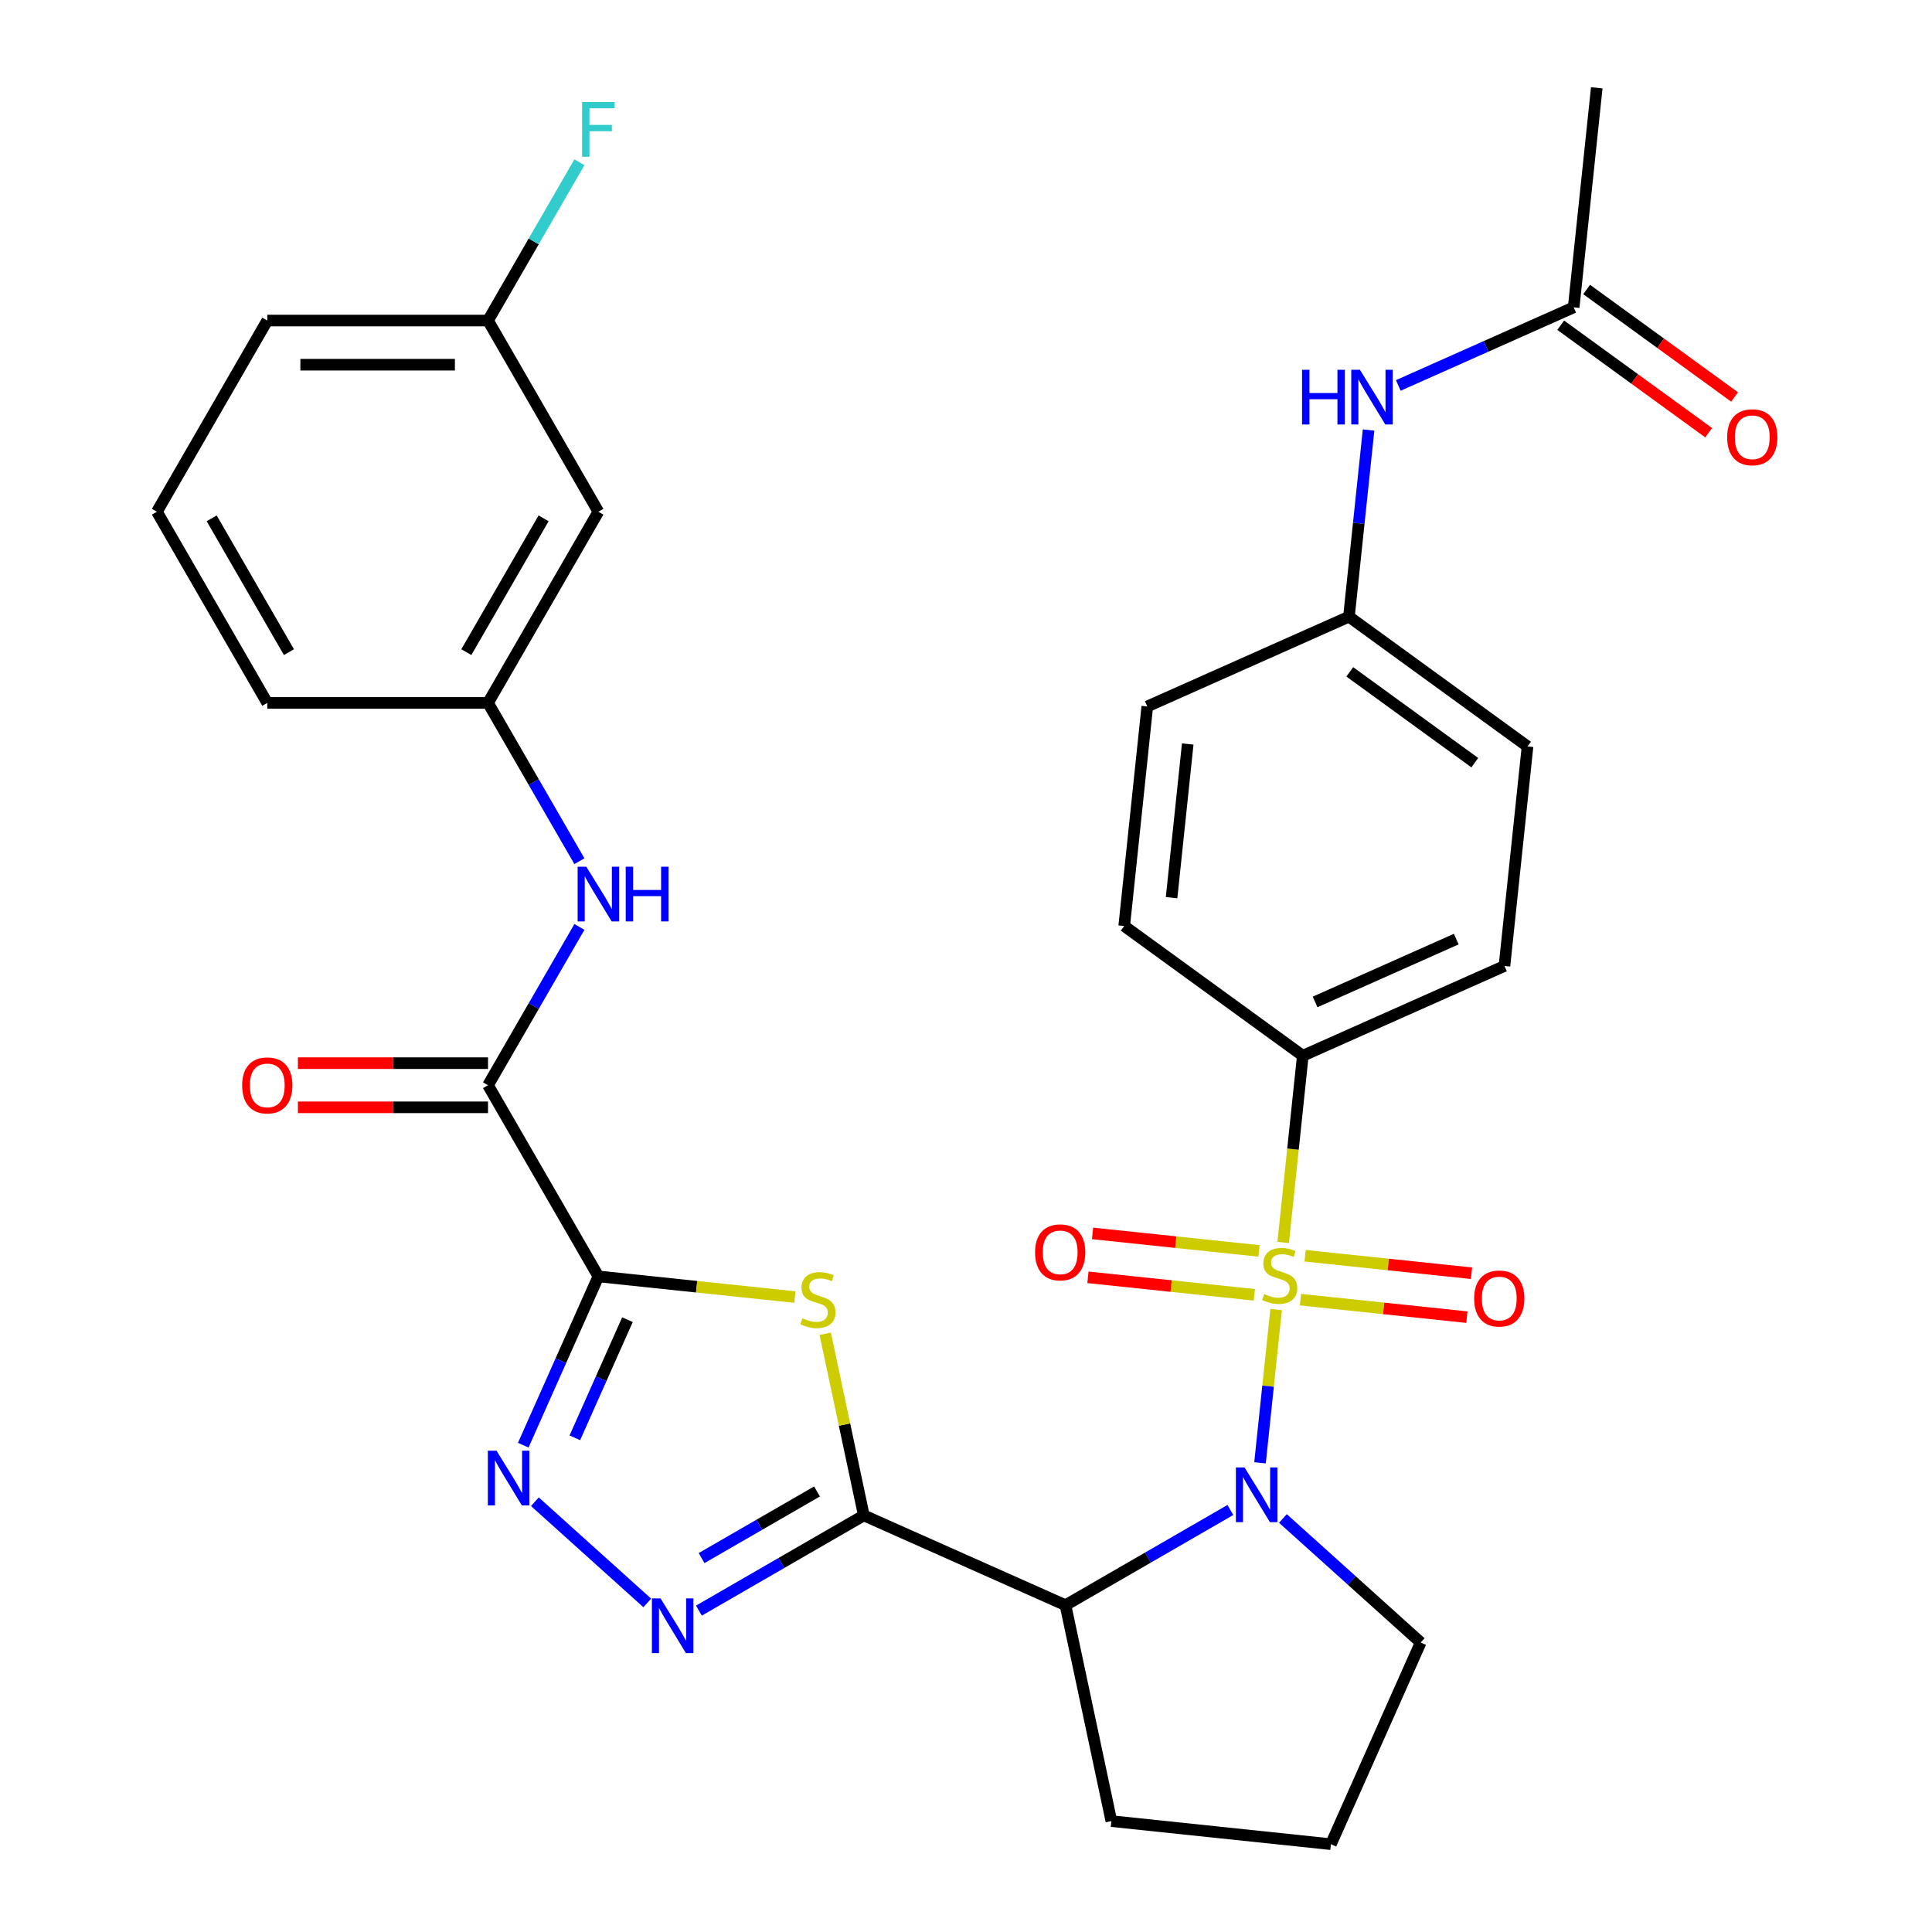 <?xml version='1.0' encoding='iso-8859-1'?>
<svg version='1.1' baseProfile='full'
              xmlns='http://www.w3.org/2000/svg'
                      xmlns:rdkit='http://www.rdkit.org/xml'
                      xmlns:xlink='http://www.w3.org/1999/xlink'
                  xml:space='preserve'
width='1000px' height='1000px' viewBox='0 0 1000 1000'>
<!-- END OF HEADER -->
<rect style='opacity:1.0;fill:#FFFFFF;stroke:none' width='1000' height='1000' x='0' y='0'> </rect>
<path class='bond-0' d='M 660.519,677.819 L 656.35,717.481' style='fill:none;fill-rule:evenodd;stroke:#CCCC00;stroke-width:6px;stroke-linecap:butt;stroke-linejoin:miter;stroke-opacity:1' />
<path class='bond-0' d='M 656.35,717.481 L 652.182,757.143' style='fill:none;fill-rule:evenodd;stroke:#0000FF;stroke-width:6px;stroke-linecap:butt;stroke-linejoin:miter;stroke-opacity:1' />
<path class='bond-8' d='M 664.168,643.106 L 669.247,594.779' style='fill:none;fill-rule:evenodd;stroke:#CCCC00;stroke-width:6px;stroke-linecap:butt;stroke-linejoin:miter;stroke-opacity:1' />
<path class='bond-8' d='M 669.247,594.779 L 674.326,546.451' style='fill:none;fill-rule:evenodd;stroke:#000000;stroke-width:6px;stroke-linecap:butt;stroke-linejoin:miter;stroke-opacity:1' />
<path class='bond-10' d='M 651.641,647.465 L 608.572,642.938' style='fill:none;fill-rule:evenodd;stroke:#CCCC00;stroke-width:6px;stroke-linecap:butt;stroke-linejoin:miter;stroke-opacity:1' />
<path class='bond-10' d='M 608.572,642.938 L 565.503,638.411' style='fill:none;fill-rule:evenodd;stroke:#FF0000;stroke-width:6px;stroke-linecap:butt;stroke-linejoin:miter;stroke-opacity:1' />
<path class='bond-10' d='M 649.253,670.191 L 606.183,665.664' style='fill:none;fill-rule:evenodd;stroke:#CCCC00;stroke-width:6px;stroke-linecap:butt;stroke-linejoin:miter;stroke-opacity:1' />
<path class='bond-10' d='M 606.183,665.664 L 563.114,661.138' style='fill:none;fill-rule:evenodd;stroke:#FF0000;stroke-width:6px;stroke-linecap:butt;stroke-linejoin:miter;stroke-opacity:1' />
<path class='bond-11' d='M 673.125,672.7 L 716.195,677.227' style='fill:none;fill-rule:evenodd;stroke:#CCCC00;stroke-width:6px;stroke-linecap:butt;stroke-linejoin:miter;stroke-opacity:1' />
<path class='bond-11' d='M 716.195,677.227 L 759.264,681.754' style='fill:none;fill-rule:evenodd;stroke:#FF0000;stroke-width:6px;stroke-linecap:butt;stroke-linejoin:miter;stroke-opacity:1' />
<path class='bond-11' d='M 675.514,649.974 L 718.583,654.501' style='fill:none;fill-rule:evenodd;stroke:#CCCC00;stroke-width:6px;stroke-linecap:butt;stroke-linejoin:miter;stroke-opacity:1' />
<path class='bond-11' d='M 718.583,654.501 L 761.652,659.027' style='fill:none;fill-rule:evenodd;stroke:#FF0000;stroke-width:6px;stroke-linecap:butt;stroke-linejoin:miter;stroke-opacity:1' />
<path class='bond-4' d='M 636.844,781.564 L 594.167,806.203' style='fill:none;fill-rule:evenodd;stroke:#0000FF;stroke-width:6px;stroke-linecap:butt;stroke-linejoin:miter;stroke-opacity:1' />
<path class='bond-4' d='M 594.167,806.203 L 551.491,830.842' style='fill:none;fill-rule:evenodd;stroke:#000000;stroke-width:6px;stroke-linecap:butt;stroke-linejoin:miter;stroke-opacity:1' />
<path class='bond-20' d='M 664.037,785.956 L 699.693,818.061' style='fill:none;fill-rule:evenodd;stroke:#0000FF;stroke-width:6px;stroke-linecap:butt;stroke-linejoin:miter;stroke-opacity:1' />
<path class='bond-20' d='M 699.693,818.061 L 735.35,850.166' style='fill:none;fill-rule:evenodd;stroke:#000000;stroke-width:6px;stroke-linecap:butt;stroke-linejoin:miter;stroke-opacity:1' />
<path class='bond-1' d='M 447.112,784.37 L 551.491,830.842' style='fill:none;fill-rule:evenodd;stroke:#000000;stroke-width:6px;stroke-linecap:butt;stroke-linejoin:miter;stroke-opacity:1' />
<path class='bond-3' d='M 447.112,784.37 L 437.119,737.358' style='fill:none;fill-rule:evenodd;stroke:#000000;stroke-width:6px;stroke-linecap:butt;stroke-linejoin:miter;stroke-opacity:1' />
<path class='bond-3' d='M 437.119,737.358 L 427.126,690.346' style='fill:none;fill-rule:evenodd;stroke:#CCCC00;stroke-width:6px;stroke-linecap:butt;stroke-linejoin:miter;stroke-opacity:1' />
<path class='bond-6' d='M 447.112,784.37 L 404.435,809.009' style='fill:none;fill-rule:evenodd;stroke:#000000;stroke-width:6px;stroke-linecap:butt;stroke-linejoin:miter;stroke-opacity:1' />
<path class='bond-6' d='M 404.435,809.009 L 361.759,833.648' style='fill:none;fill-rule:evenodd;stroke:#0000FF;stroke-width:6px;stroke-linecap:butt;stroke-linejoin:miter;stroke-opacity:1' />
<path class='bond-6' d='M 422.883,771.972 L 393.01,789.219' style='fill:none;fill-rule:evenodd;stroke:#000000;stroke-width:6px;stroke-linecap:butt;stroke-linejoin:miter;stroke-opacity:1' />
<path class='bond-6' d='M 393.01,789.219 L 363.136,806.467' style='fill:none;fill-rule:evenodd;stroke:#0000FF;stroke-width:6px;stroke-linecap:butt;stroke-linejoin:miter;stroke-opacity:1' />
<path class='bond-2' d='M 309.725,660.666 L 360.573,666.011' style='fill:none;fill-rule:evenodd;stroke:#000000;stroke-width:6px;stroke-linecap:butt;stroke-linejoin:miter;stroke-opacity:1' />
<path class='bond-2' d='M 360.573,666.011 L 411.42,671.355' style='fill:none;fill-rule:evenodd;stroke:#CCCC00;stroke-width:6px;stroke-linecap:butt;stroke-linejoin:miter;stroke-opacity:1' />
<path class='bond-7' d='M 309.725,660.666 L 252.597,561.717' style='fill:none;fill-rule:evenodd;stroke:#000000;stroke-width:6px;stroke-linecap:butt;stroke-linejoin:miter;stroke-opacity:1' />
<path class='bond-34' d='M 309.725,660.666 L 290.277,704.348' style='fill:none;fill-rule:evenodd;stroke:#000000;stroke-width:6px;stroke-linecap:butt;stroke-linejoin:miter;stroke-opacity:1' />
<path class='bond-34' d='M 290.277,704.348 L 270.829,748.029' style='fill:none;fill-rule:evenodd;stroke:#0000FF;stroke-width:6px;stroke-linecap:butt;stroke-linejoin:miter;stroke-opacity:1' />
<path class='bond-34' d='M 324.767,683.065 L 311.153,713.642' style='fill:none;fill-rule:evenodd;stroke:#000000;stroke-width:6px;stroke-linecap:butt;stroke-linejoin:miter;stroke-opacity:1' />
<path class='bond-34' d='M 311.153,713.642 L 297.539,744.219' style='fill:none;fill-rule:evenodd;stroke:#0000FF;stroke-width:6px;stroke-linecap:butt;stroke-linejoin:miter;stroke-opacity:1' />
<path class='bond-23' d='M 551.491,830.842 L 575.246,942.602' style='fill:none;fill-rule:evenodd;stroke:#000000;stroke-width:6px;stroke-linecap:butt;stroke-linejoin:miter;stroke-opacity:1' />
<path class='bond-5' d='M 276.849,777.288 L 335.023,829.668' style='fill:none;fill-rule:evenodd;stroke:#0000FF;stroke-width:6px;stroke-linecap:butt;stroke-linejoin:miter;stroke-opacity:1' />
<path class='bond-9' d='M 252.597,561.717 L 276.249,520.75' style='fill:none;fill-rule:evenodd;stroke:#000000;stroke-width:6px;stroke-linecap:butt;stroke-linejoin:miter;stroke-opacity:1' />
<path class='bond-9' d='M 276.249,520.75 L 299.901,479.784' style='fill:none;fill-rule:evenodd;stroke:#0000FF;stroke-width:6px;stroke-linecap:butt;stroke-linejoin:miter;stroke-opacity:1' />
<path class='bond-15' d='M 252.597,550.291 L 203.396,550.291' style='fill:none;fill-rule:evenodd;stroke:#000000;stroke-width:6px;stroke-linecap:butt;stroke-linejoin:miter;stroke-opacity:1' />
<path class='bond-15' d='M 203.396,550.291 L 154.196,550.291' style='fill:none;fill-rule:evenodd;stroke:#FF0000;stroke-width:6px;stroke-linecap:butt;stroke-linejoin:miter;stroke-opacity:1' />
<path class='bond-15' d='M 252.597,573.143 L 203.396,573.143' style='fill:none;fill-rule:evenodd;stroke:#000000;stroke-width:6px;stroke-linecap:butt;stroke-linejoin:miter;stroke-opacity:1' />
<path class='bond-15' d='M 203.396,573.143 L 154.196,573.143' style='fill:none;fill-rule:evenodd;stroke:#FF0000;stroke-width:6px;stroke-linecap:butt;stroke-linejoin:miter;stroke-opacity:1' />
<path class='bond-18' d='M 674.326,546.451 L 778.705,499.979' style='fill:none;fill-rule:evenodd;stroke:#000000;stroke-width:6px;stroke-linecap:butt;stroke-linejoin:miter;stroke-opacity:1' />
<path class='bond-18' d='M 680.689,518.605 L 753.754,486.074' style='fill:none;fill-rule:evenodd;stroke:#000000;stroke-width:6px;stroke-linecap:butt;stroke-linejoin:miter;stroke-opacity:1' />
<path class='bond-19' d='M 674.326,546.451 L 581.891,479.293' style='fill:none;fill-rule:evenodd;stroke:#000000;stroke-width:6px;stroke-linecap:butt;stroke-linejoin:miter;stroke-opacity:1' />
<path class='bond-14' d='M 299.901,445.751 L 276.249,404.784' style='fill:none;fill-rule:evenodd;stroke:#0000FF;stroke-width:6px;stroke-linecap:butt;stroke-linejoin:miter;stroke-opacity:1' />
<path class='bond-14' d='M 276.249,404.784 L 252.597,363.818' style='fill:none;fill-rule:evenodd;stroke:#000000;stroke-width:6px;stroke-linecap:butt;stroke-linejoin:miter;stroke-opacity:1' />
<path class='bond-12' d='M 814.535,159.086 L 769.143,179.295' style='fill:none;fill-rule:evenodd;stroke:#000000;stroke-width:6px;stroke-linecap:butt;stroke-linejoin:miter;stroke-opacity:1' />
<path class='bond-12' d='M 769.143,179.295 L 723.752,199.505' style='fill:none;fill-rule:evenodd;stroke:#0000FF;stroke-width:6px;stroke-linecap:butt;stroke-linejoin:miter;stroke-opacity:1' />
<path class='bond-17' d='M 807.819,168.329 L 846.109,196.148' style='fill:none;fill-rule:evenodd;stroke:#000000;stroke-width:6px;stroke-linecap:butt;stroke-linejoin:miter;stroke-opacity:1' />
<path class='bond-17' d='M 846.109,196.148 L 884.398,223.967' style='fill:none;fill-rule:evenodd;stroke:#FF0000;stroke-width:6px;stroke-linecap:butt;stroke-linejoin:miter;stroke-opacity:1' />
<path class='bond-17' d='M 821.251,149.842 L 859.54,177.661' style='fill:none;fill-rule:evenodd;stroke:#000000;stroke-width:6px;stroke-linecap:butt;stroke-linejoin:miter;stroke-opacity:1' />
<path class='bond-17' d='M 859.54,177.661 L 897.83,205.48' style='fill:none;fill-rule:evenodd;stroke:#FF0000;stroke-width:6px;stroke-linecap:butt;stroke-linejoin:miter;stroke-opacity:1' />
<path class='bond-29' d='M 814.535,159.086 L 826.478,45.455' style='fill:none;fill-rule:evenodd;stroke:#000000;stroke-width:6px;stroke-linecap:butt;stroke-linejoin:miter;stroke-opacity:1' />
<path class='bond-13' d='M 708.367,222.575 L 703.29,270.882' style='fill:none;fill-rule:evenodd;stroke:#0000FF;stroke-width:6px;stroke-linecap:butt;stroke-linejoin:miter;stroke-opacity:1' />
<path class='bond-13' d='M 703.29,270.882 L 698.213,319.189' style='fill:none;fill-rule:evenodd;stroke:#000000;stroke-width:6px;stroke-linecap:butt;stroke-linejoin:miter;stroke-opacity:1' />
<path class='bond-16' d='M 252.597,363.818 L 309.725,264.868' style='fill:none;fill-rule:evenodd;stroke:#000000;stroke-width:6px;stroke-linecap:butt;stroke-linejoin:miter;stroke-opacity:1' />
<path class='bond-16' d='M 241.376,337.55 L 281.366,268.285' style='fill:none;fill-rule:evenodd;stroke:#000000;stroke-width:6px;stroke-linecap:butt;stroke-linejoin:miter;stroke-opacity:1' />
<path class='bond-30' d='M 252.597,363.818 L 138.34,363.818' style='fill:none;fill-rule:evenodd;stroke:#000000;stroke-width:6px;stroke-linecap:butt;stroke-linejoin:miter;stroke-opacity:1' />
<path class='bond-22' d='M 309.725,264.868 L 252.597,165.919' style='fill:none;fill-rule:evenodd;stroke:#000000;stroke-width:6px;stroke-linecap:butt;stroke-linejoin:miter;stroke-opacity:1' />
<path class='bond-25' d='M 778.705,499.979 L 790.648,386.348' style='fill:none;fill-rule:evenodd;stroke:#000000;stroke-width:6px;stroke-linecap:butt;stroke-linejoin:miter;stroke-opacity:1' />
<path class='bond-24' d='M 581.891,479.293 L 593.834,365.662' style='fill:none;fill-rule:evenodd;stroke:#000000;stroke-width:6px;stroke-linecap:butt;stroke-linejoin:miter;stroke-opacity:1' />
<path class='bond-24' d='M 606.408,464.637 L 614.768,385.095' style='fill:none;fill-rule:evenodd;stroke:#000000;stroke-width:6px;stroke-linecap:butt;stroke-linejoin:miter;stroke-opacity:1' />
<path class='bond-27' d='M 735.35,850.166 L 688.877,954.545' style='fill:none;fill-rule:evenodd;stroke:#000000;stroke-width:6px;stroke-linecap:butt;stroke-linejoin:miter;stroke-opacity:1' />
<path class='bond-21' d='M 698.213,319.189 L 593.834,365.662' style='fill:none;fill-rule:evenodd;stroke:#000000;stroke-width:6px;stroke-linecap:butt;stroke-linejoin:miter;stroke-opacity:1' />
<path class='bond-32' d='M 698.213,319.189 L 790.648,386.348' style='fill:none;fill-rule:evenodd;stroke:#000000;stroke-width:6px;stroke-linecap:butt;stroke-linejoin:miter;stroke-opacity:1' />
<path class='bond-32' d='M 698.646,347.75 L 763.351,394.761' style='fill:none;fill-rule:evenodd;stroke:#000000;stroke-width:6px;stroke-linecap:butt;stroke-linejoin:miter;stroke-opacity:1' />
<path class='bond-26' d='M 252.597,165.919 L 276.249,124.952' style='fill:none;fill-rule:evenodd;stroke:#000000;stroke-width:6px;stroke-linecap:butt;stroke-linejoin:miter;stroke-opacity:1' />
<path class='bond-26' d='M 276.249,124.952 L 299.901,83.986' style='fill:none;fill-rule:evenodd;stroke:#33CCCC;stroke-width:6px;stroke-linecap:butt;stroke-linejoin:miter;stroke-opacity:1' />
<path class='bond-35' d='M 252.597,165.919 L 138.34,165.919' style='fill:none;fill-rule:evenodd;stroke:#000000;stroke-width:6px;stroke-linecap:butt;stroke-linejoin:miter;stroke-opacity:1' />
<path class='bond-35' d='M 235.458,188.77 L 155.478,188.77' style='fill:none;fill-rule:evenodd;stroke:#000000;stroke-width:6px;stroke-linecap:butt;stroke-linejoin:miter;stroke-opacity:1' />
<path class='bond-33' d='M 575.246,942.602 L 688.877,954.545' style='fill:none;fill-rule:evenodd;stroke:#000000;stroke-width:6px;stroke-linecap:butt;stroke-linejoin:miter;stroke-opacity:1' />
<path class='bond-28' d='M 81.211,264.868 L 138.34,363.818' style='fill:none;fill-rule:evenodd;stroke:#000000;stroke-width:6px;stroke-linecap:butt;stroke-linejoin:miter;stroke-opacity:1' />
<path class='bond-28' d='M 109.57,268.285 L 149.56,337.55' style='fill:none;fill-rule:evenodd;stroke:#000000;stroke-width:6px;stroke-linecap:butt;stroke-linejoin:miter;stroke-opacity:1' />
<path class='bond-31' d='M 81.211,264.868 L 138.34,165.919' style='fill:none;fill-rule:evenodd;stroke:#000000;stroke-width:6px;stroke-linecap:butt;stroke-linejoin:miter;stroke-opacity:1' />
<path  class='atom-0' d='M 654.383 669.803
Q 654.703 669.923, 656.023 670.483
Q 657.343 671.043, 658.783 671.403
Q 660.263 671.723, 661.703 671.723
Q 664.383 671.723, 665.943 670.443
Q 667.503 669.123, 667.503 666.843
Q 667.503 665.283, 666.703 664.323
Q 665.943 663.363, 664.743 662.843
Q 663.543 662.323, 661.543 661.723
Q 659.023 660.963, 657.503 660.243
Q 656.023 659.523, 654.943 658.003
Q 653.903 656.483, 653.903 653.923
Q 653.903 650.363, 656.303 648.163
Q 658.743 645.963, 663.543 645.963
Q 666.823 645.963, 670.543 647.523
L 669.623 650.603
Q 666.223 649.203, 663.663 649.203
Q 660.903 649.203, 659.383 650.363
Q 657.863 651.483, 657.903 653.443
Q 657.903 654.963, 658.663 655.883
Q 659.463 656.803, 660.583 657.323
Q 661.743 657.843, 663.663 658.443
Q 666.223 659.243, 667.743 660.043
Q 669.263 660.843, 670.343 662.483
Q 671.463 664.083, 671.463 666.843
Q 671.463 670.763, 668.823 672.883
Q 666.223 674.963, 661.863 674.963
Q 659.343 674.963, 657.423 674.403
Q 655.543 673.883, 653.303 672.963
L 654.383 669.803
' fill='#CCCC00'/>
<path  class='atom-1' d='M 644.18 759.554
L 653.46 774.554
Q 654.38 776.034, 655.86 778.714
Q 657.34 781.394, 657.42 781.554
L 657.42 759.554
L 661.18 759.554
L 661.18 787.874
L 657.3 787.874
L 647.34 771.474
Q 646.18 769.554, 644.94 767.354
Q 643.74 765.154, 643.38 764.474
L 643.38 787.874
L 639.7 787.874
L 639.7 759.554
L 644.18 759.554
' fill='#0000FF'/>
<path  class='atom-4' d='M 415.356 682.329
Q 415.676 682.449, 416.996 683.009
Q 418.316 683.569, 419.756 683.929
Q 421.236 684.249, 422.676 684.249
Q 425.356 684.249, 426.916 682.969
Q 428.476 681.649, 428.476 679.369
Q 428.476 677.809, 427.676 676.849
Q 426.916 675.889, 425.716 675.369
Q 424.516 674.849, 422.516 674.249
Q 419.996 673.489, 418.476 672.769
Q 416.996 672.049, 415.916 670.529
Q 414.876 669.009, 414.876 666.449
Q 414.876 662.889, 417.276 660.689
Q 419.716 658.489, 424.516 658.489
Q 427.796 658.489, 431.516 660.049
L 430.596 663.129
Q 427.196 661.729, 424.636 661.729
Q 421.876 661.729, 420.356 662.889
Q 418.836 664.009, 418.876 665.969
Q 418.876 667.489, 419.636 668.409
Q 420.436 669.329, 421.556 669.849
Q 422.716 670.369, 424.636 670.969
Q 427.196 671.769, 428.716 672.569
Q 430.236 673.369, 431.316 675.009
Q 432.436 676.609, 432.436 679.369
Q 432.436 683.289, 429.796 685.409
Q 427.196 687.489, 422.836 687.489
Q 420.316 687.489, 418.396 686.929
Q 416.516 686.409, 414.276 685.489
L 415.356 682.329
' fill='#CCCC00'/>
<path  class='atom-6' d='M 256.993 750.885
L 266.273 765.885
Q 267.193 767.365, 268.673 770.045
Q 270.153 772.725, 270.233 772.885
L 270.233 750.885
L 273.993 750.885
L 273.993 779.205
L 270.113 779.205
L 260.153 762.805
Q 258.993 760.885, 257.753 758.685
Q 256.553 756.485, 256.193 755.805
L 256.193 779.205
L 252.513 779.205
L 252.513 750.885
L 256.993 750.885
' fill='#0000FF'/>
<path  class='atom-7' d='M 341.902 827.338
L 351.182 842.338
Q 352.102 843.818, 353.582 846.498
Q 355.062 849.178, 355.142 849.338
L 355.142 827.338
L 358.902 827.338
L 358.902 855.658
L 355.022 855.658
L 345.062 839.258
Q 343.902 837.338, 342.662 835.138
Q 341.462 832.938, 341.102 832.258
L 341.102 855.658
L 337.422 855.658
L 337.422 827.338
L 341.902 827.338
' fill='#0000FF'/>
<path  class='atom-10' d='M 303.465 448.607
L 312.745 463.607
Q 313.665 465.087, 315.145 467.767
Q 316.625 470.447, 316.705 470.607
L 316.705 448.607
L 320.465 448.607
L 320.465 476.927
L 316.585 476.927
L 306.625 460.527
Q 305.465 458.607, 304.225 456.407
Q 303.025 454.207, 302.665 453.527
L 302.665 476.927
L 298.985 476.927
L 298.985 448.607
L 303.465 448.607
' fill='#0000FF'/>
<path  class='atom-10' d='M 323.865 448.607
L 327.705 448.607
L 327.705 460.647
L 342.185 460.647
L 342.185 448.607
L 346.025 448.607
L 346.025 476.927
L 342.185 476.927
L 342.185 463.847
L 327.705 463.847
L 327.705 476.927
L 323.865 476.927
L 323.865 448.607
' fill='#0000FF'/>
<path  class='atom-11' d='M 535.752 648.219
Q 535.752 641.419, 539.112 637.619
Q 542.472 633.819, 548.752 633.819
Q 555.032 633.819, 558.392 637.619
Q 561.752 641.419, 561.752 648.219
Q 561.752 655.099, 558.352 659.019
Q 554.952 662.899, 548.752 662.899
Q 542.512 662.899, 539.112 659.019
Q 535.752 655.139, 535.752 648.219
M 548.752 659.699
Q 553.072 659.699, 555.392 656.819
Q 557.752 653.899, 557.752 648.219
Q 557.752 642.659, 555.392 639.859
Q 553.072 637.019, 548.752 637.019
Q 544.432 637.019, 542.072 639.819
Q 539.752 642.619, 539.752 648.219
Q 539.752 653.939, 542.072 656.819
Q 544.432 659.699, 548.752 659.699
' fill='#FF0000'/>
<path  class='atom-12' d='M 763.014 672.106
Q 763.014 665.306, 766.374 661.506
Q 769.734 657.706, 776.014 657.706
Q 782.294 657.706, 785.654 661.506
Q 789.014 665.306, 789.014 672.106
Q 789.014 678.986, 785.614 682.906
Q 782.214 686.786, 776.014 686.786
Q 769.774 686.786, 766.374 682.906
Q 763.014 679.026, 763.014 672.106
M 776.014 683.586
Q 780.334 683.586, 782.654 680.706
Q 785.014 677.786, 785.014 672.106
Q 785.014 666.546, 782.654 663.746
Q 780.334 660.906, 776.014 660.906
Q 771.694 660.906, 769.334 663.706
Q 767.014 666.506, 767.014 672.106
Q 767.014 677.826, 769.334 680.706
Q 771.694 683.586, 776.014 683.586
' fill='#FF0000'/>
<path  class='atom-14' d='M 673.936 191.398
L 677.776 191.398
L 677.776 203.438
L 692.256 203.438
L 692.256 191.398
L 696.096 191.398
L 696.096 219.718
L 692.256 219.718
L 692.256 206.638
L 677.776 206.638
L 677.776 219.718
L 673.936 219.718
L 673.936 191.398
' fill='#0000FF'/>
<path  class='atom-14' d='M 703.896 191.398
L 713.176 206.398
Q 714.096 207.878, 715.576 210.558
Q 717.056 213.238, 717.136 213.398
L 717.136 191.398
L 720.896 191.398
L 720.896 219.718
L 717.016 219.718
L 707.056 203.318
Q 705.896 201.398, 704.656 199.198
Q 703.456 196.998, 703.096 196.318
L 703.096 219.718
L 699.416 219.718
L 699.416 191.398
L 703.896 191.398
' fill='#0000FF'/>
<path  class='atom-16' d='M 125.34 561.797
Q 125.34 554.997, 128.7 551.197
Q 132.06 547.397, 138.34 547.397
Q 144.62 547.397, 147.98 551.197
Q 151.34 554.997, 151.34 561.797
Q 151.34 568.677, 147.94 572.597
Q 144.54 576.477, 138.34 576.477
Q 132.1 576.477, 128.7 572.597
Q 125.34 568.717, 125.34 561.797
M 138.34 573.277
Q 142.66 573.277, 144.98 570.397
Q 147.34 567.477, 147.34 561.797
Q 147.34 556.237, 144.98 553.437
Q 142.66 550.597, 138.34 550.597
Q 134.02 550.597, 131.66 553.397
Q 129.34 556.197, 129.34 561.797
Q 129.34 567.517, 131.66 570.397
Q 134.02 573.277, 138.34 573.277
' fill='#FF0000'/>
<path  class='atom-18' d='M 893.971 226.324
Q 893.971 219.524, 897.331 215.724
Q 900.691 211.924, 906.971 211.924
Q 913.251 211.924, 916.611 215.724
Q 919.971 219.524, 919.971 226.324
Q 919.971 233.204, 916.571 237.124
Q 913.171 241.004, 906.971 241.004
Q 900.731 241.004, 897.331 237.124
Q 893.971 233.244, 893.971 226.324
M 906.971 237.804
Q 911.291 237.804, 913.611 234.924
Q 915.971 232.004, 915.971 226.324
Q 915.971 220.764, 913.611 217.964
Q 911.291 215.124, 906.971 215.124
Q 902.651 215.124, 900.291 217.924
Q 897.971 220.724, 897.971 226.324
Q 897.971 232.044, 900.291 234.924
Q 902.651 237.804, 906.971 237.804
' fill='#FF0000'/>
<path  class='atom-27' d='M 301.305 52.809
L 318.145 52.809
L 318.145 56.05
L 305.105 56.05
L 305.105 64.65
L 316.705 64.65
L 316.705 67.93
L 305.105 67.93
L 305.105 81.129
L 301.305 81.129
L 301.305 52.809
' fill='#33CCCC'/>
</svg>
